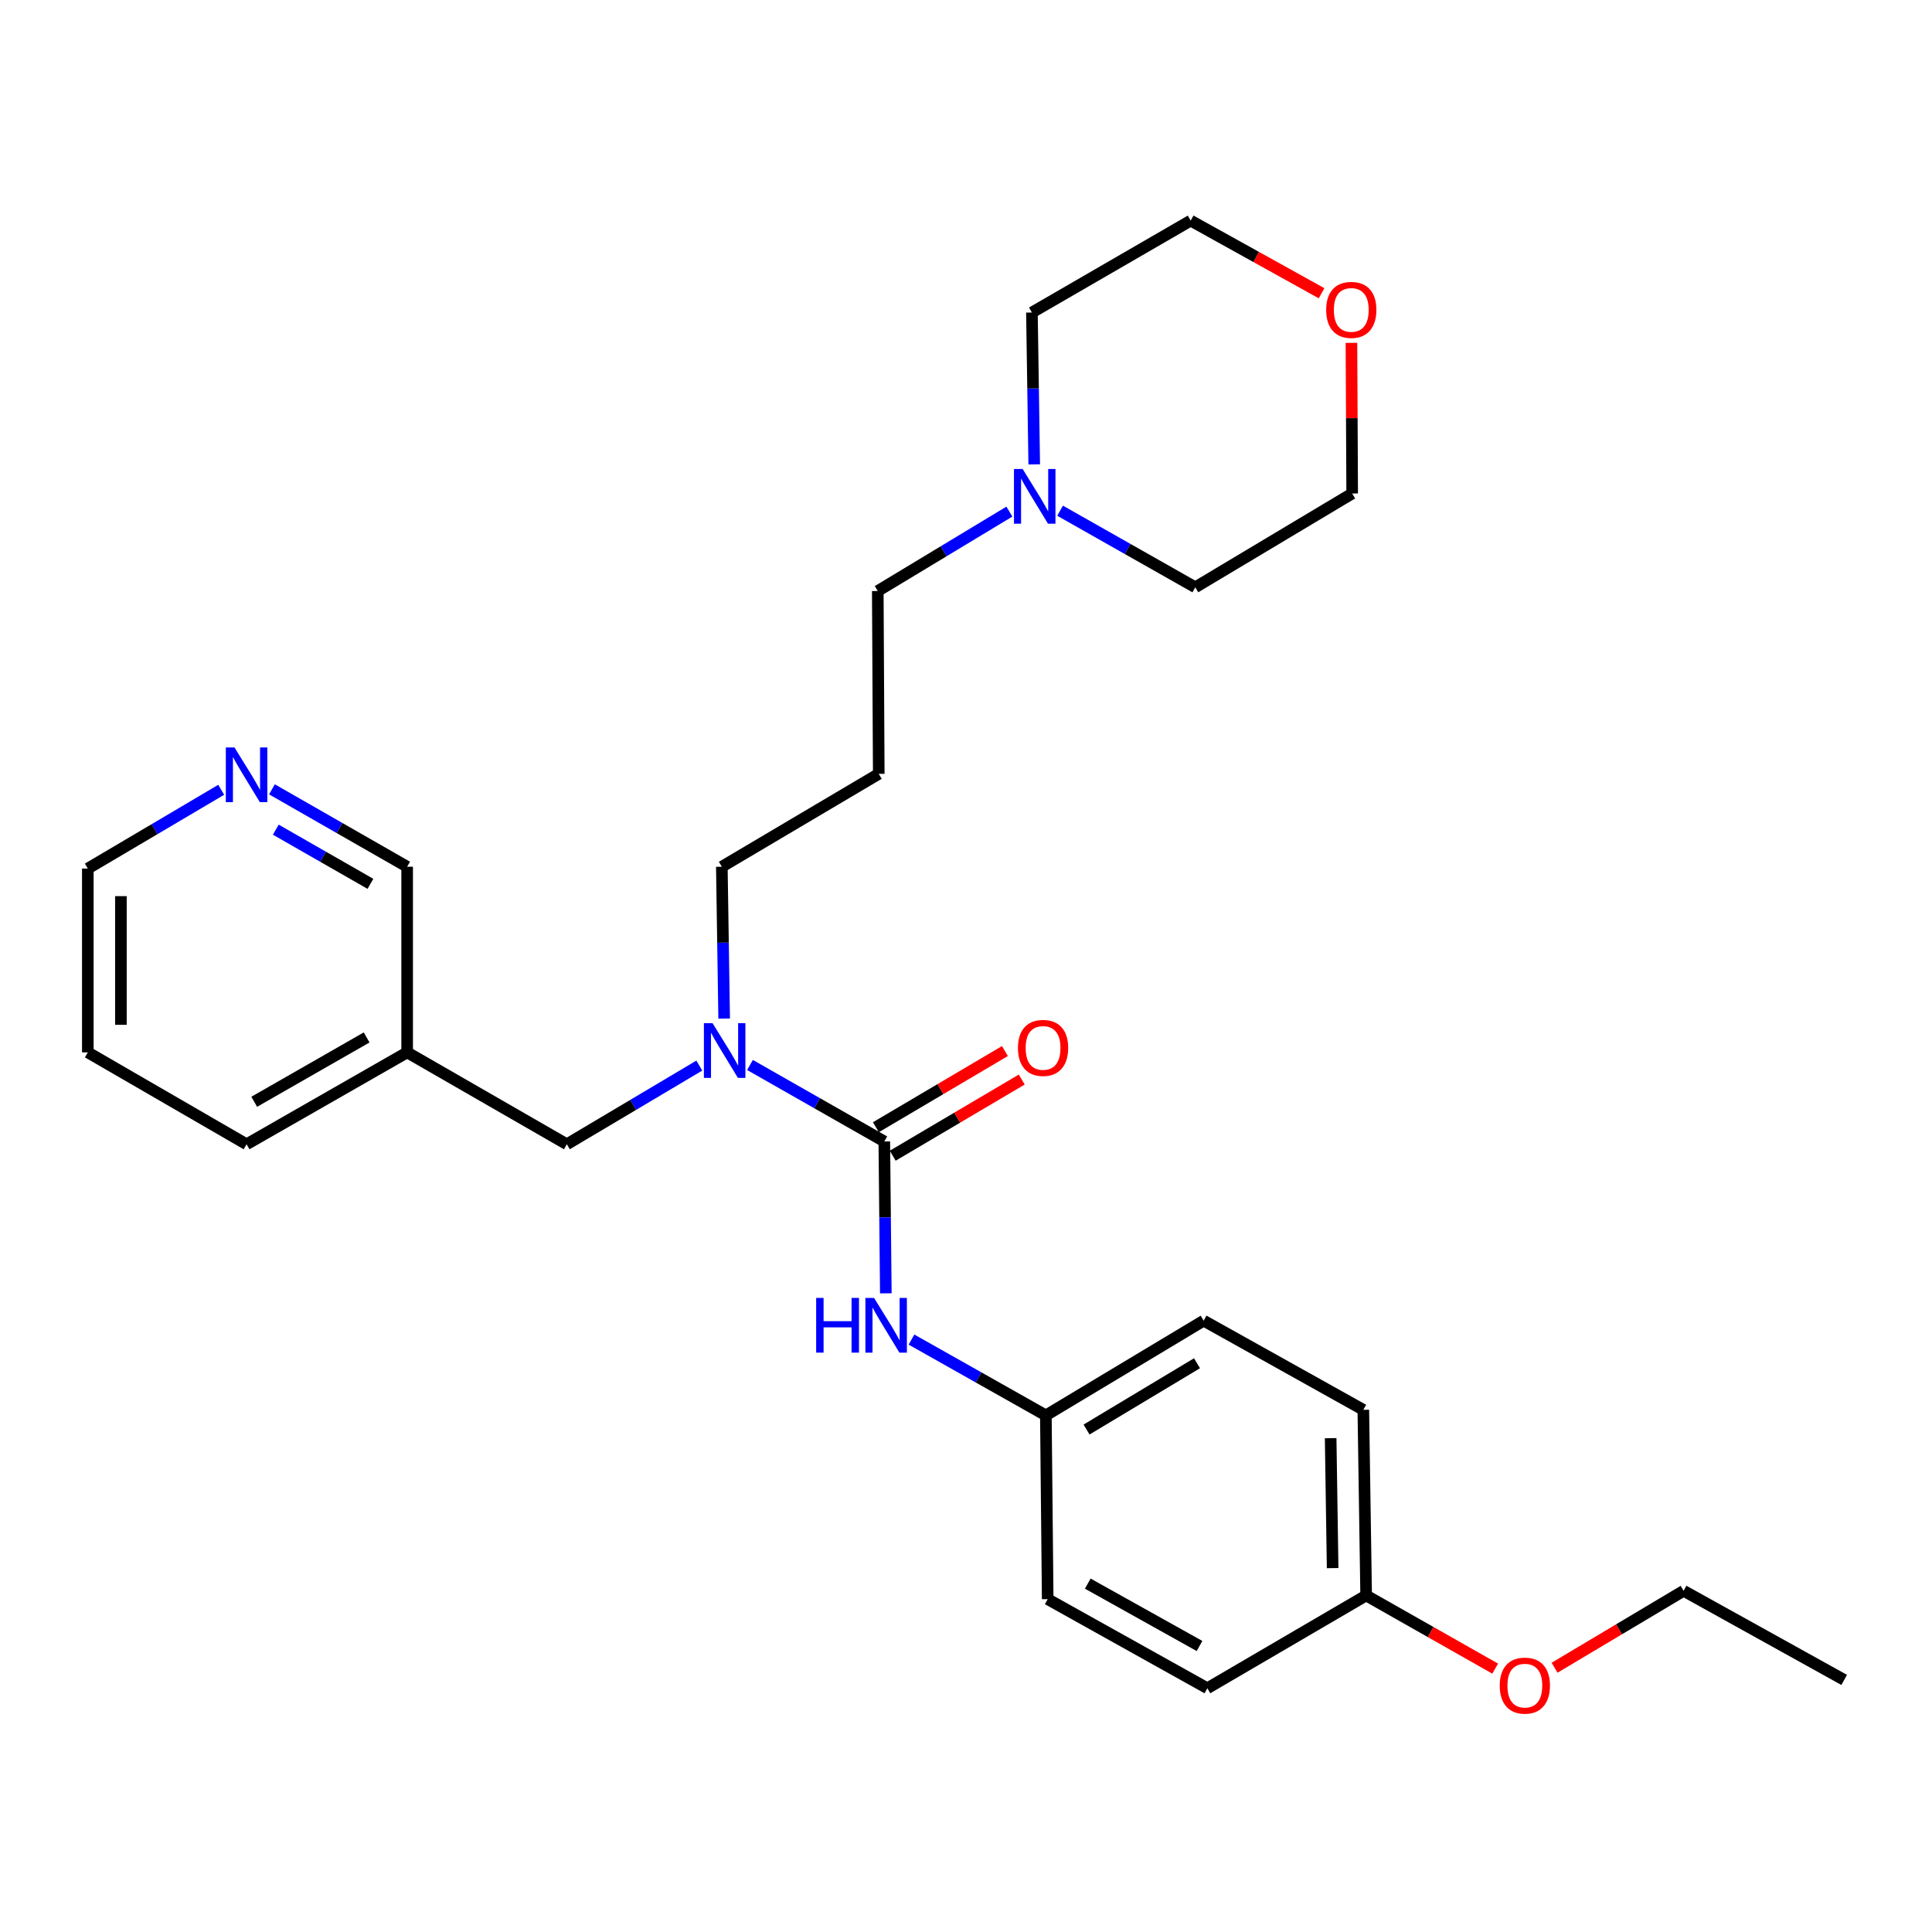 <?xml version='1.0' encoding='iso-8859-1'?>
<svg version='1.1' baseProfile='full'
              xmlns='http://www.w3.org/2000/svg'
                      xmlns:rdkit='http://www.rdkit.org/xml'
                      xmlns:xlink='http://www.w3.org/1999/xlink'
                  xml:space='preserve'
width='1000px' height='1000px' viewBox='0 0 1000 1000'>
<!-- END OF HEADER -->
<rect style='opacity:1.0;fill:#FFFFFF;stroke:none' width='1000' height='1000' x='0' y='0'> </rect>
<path class='bond-0' d='M 457.715,590.821 L 422.954,571.025' style='fill:none;fill-rule:evenodd;stroke:#000000;stroke-width:6px;stroke-linecap:butt;stroke-linejoin:miter;stroke-opacity:1' />
<path class='bond-0' d='M 422.954,571.025 L 388.194,551.229' style='fill:none;fill-rule:evenodd;stroke:#0000FF;stroke-width:6px;stroke-linecap:butt;stroke-linejoin:miter;stroke-opacity:1' />
<path class='bond-1' d='M 457.715,590.821 L 458.108,630.122' style='fill:none;fill-rule:evenodd;stroke:#000000;stroke-width:6px;stroke-linecap:butt;stroke-linejoin:miter;stroke-opacity:1' />
<path class='bond-1' d='M 458.108,630.122 L 458.501,669.423' style='fill:none;fill-rule:evenodd;stroke:#0000FF;stroke-width:6px;stroke-linecap:butt;stroke-linejoin:miter;stroke-opacity:1' />
<path class='bond-3' d='M 462.068,598.195 L 495.462,578.482' style='fill:none;fill-rule:evenodd;stroke:#000000;stroke-width:6px;stroke-linecap:butt;stroke-linejoin:miter;stroke-opacity:1' />
<path class='bond-3' d='M 495.462,578.482 L 528.855,558.77' style='fill:none;fill-rule:evenodd;stroke:#FF0000;stroke-width:6px;stroke-linecap:butt;stroke-linejoin:miter;stroke-opacity:1' />
<path class='bond-3' d='M 453.362,583.446 L 486.755,563.733' style='fill:none;fill-rule:evenodd;stroke:#000000;stroke-width:6px;stroke-linecap:butt;stroke-linejoin:miter;stroke-opacity:1' />
<path class='bond-3' d='M 486.755,563.733 L 520.148,544.021' style='fill:none;fill-rule:evenodd;stroke:#FF0000;stroke-width:6px;stroke-linecap:butt;stroke-linejoin:miter;stroke-opacity:1' />
<path class='bond-4' d='M 361.961,551.549 L 327.68,571.913' style='fill:none;fill-rule:evenodd;stroke:#0000FF;stroke-width:6px;stroke-linecap:butt;stroke-linejoin:miter;stroke-opacity:1' />
<path class='bond-4' d='M 327.68,571.913 L 293.399,592.276' style='fill:none;fill-rule:evenodd;stroke:#000000;stroke-width:6px;stroke-linecap:butt;stroke-linejoin:miter;stroke-opacity:1' />
<path class='bond-11' d='M 374.823,527.22 L 374.222,487.919' style='fill:none;fill-rule:evenodd;stroke:#0000FF;stroke-width:6px;stroke-linecap:butt;stroke-linejoin:miter;stroke-opacity:1' />
<path class='bond-11' d='M 374.222,487.919 L 373.621,448.618' style='fill:none;fill-rule:evenodd;stroke:#000000;stroke-width:6px;stroke-linecap:butt;stroke-linejoin:miter;stroke-opacity:1' />
<path class='bond-8' d='M 471.779,693.359 L 506.556,712.977' style='fill:none;fill-rule:evenodd;stroke:#0000FF;stroke-width:6px;stroke-linecap:butt;stroke-linejoin:miter;stroke-opacity:1' />
<path class='bond-8' d='M 506.556,712.977 L 541.334,732.595' style='fill:none;fill-rule:evenodd;stroke:#000000;stroke-width:6px;stroke-linecap:butt;stroke-linejoin:miter;stroke-opacity:1' />
<path class='bond-2' d='M 522.456,264.808 L 488.396,285.354' style='fill:none;fill-rule:evenodd;stroke:#0000FF;stroke-width:6px;stroke-linecap:butt;stroke-linejoin:miter;stroke-opacity:1' />
<path class='bond-2' d='M 488.396,285.354 L 454.337,305.901' style='fill:none;fill-rule:evenodd;stroke:#000000;stroke-width:6px;stroke-linecap:butt;stroke-linejoin:miter;stroke-opacity:1' />
<path class='bond-19' d='M 535.316,240.359 L 534.719,201.058' style='fill:none;fill-rule:evenodd;stroke:#0000FF;stroke-width:6px;stroke-linecap:butt;stroke-linejoin:miter;stroke-opacity:1' />
<path class='bond-19' d='M 534.719,201.058 L 534.121,161.757' style='fill:none;fill-rule:evenodd;stroke:#000000;stroke-width:6px;stroke-linecap:butt;stroke-linejoin:miter;stroke-opacity:1' />
<path class='bond-20' d='M 548.696,264.336 L 583.689,284.162' style='fill:none;fill-rule:evenodd;stroke:#0000FF;stroke-width:6px;stroke-linecap:butt;stroke-linejoin:miter;stroke-opacity:1' />
<path class='bond-20' d='M 583.689,284.162 L 618.682,303.988' style='fill:none;fill-rule:evenodd;stroke:#000000;stroke-width:6px;stroke-linecap:butt;stroke-linejoin:miter;stroke-opacity:1' />
<path class='bond-6' d='M 293.399,592.276 L 210.741,544.71' style='fill:none;fill-rule:evenodd;stroke:#000000;stroke-width:6px;stroke-linecap:butt;stroke-linejoin:miter;stroke-opacity:1' />
<path class='bond-5' d='M 140.761,408.56 L 175.751,428.589' style='fill:none;fill-rule:evenodd;stroke:#0000FF;stroke-width:6px;stroke-linecap:butt;stroke-linejoin:miter;stroke-opacity:1' />
<path class='bond-5' d='M 175.751,428.589 L 210.741,448.618' style='fill:none;fill-rule:evenodd;stroke:#000000;stroke-width:6px;stroke-linecap:butt;stroke-linejoin:miter;stroke-opacity:1' />
<path class='bond-5' d='M 142.75,429.433 L 167.243,443.453' style='fill:none;fill-rule:evenodd;stroke:#0000FF;stroke-width:6px;stroke-linecap:butt;stroke-linejoin:miter;stroke-opacity:1' />
<path class='bond-5' d='M 167.243,443.453 L 191.736,457.473' style='fill:none;fill-rule:evenodd;stroke:#000000;stroke-width:6px;stroke-linecap:butt;stroke-linejoin:miter;stroke-opacity:1' />
<path class='bond-29' d='M 114.501,408.794 L 79.978,429.181' style='fill:none;fill-rule:evenodd;stroke:#0000FF;stroke-width:6px;stroke-linecap:butt;stroke-linejoin:miter;stroke-opacity:1' />
<path class='bond-29' d='M 79.978,429.181 L 45.455,449.569' style='fill:none;fill-rule:evenodd;stroke:#000000;stroke-width:6px;stroke-linecap:butt;stroke-linejoin:miter;stroke-opacity:1' />
<path class='bond-17' d='M 210.741,544.71 L 210.741,448.618' style='fill:none;fill-rule:evenodd;stroke:#000000;stroke-width:6px;stroke-linecap:butt;stroke-linejoin:miter;stroke-opacity:1' />
<path class='bond-24' d='M 210.741,544.71 L 127.627,592.276' style='fill:none;fill-rule:evenodd;stroke:#000000;stroke-width:6px;stroke-linecap:butt;stroke-linejoin:miter;stroke-opacity:1' />
<path class='bond-24' d='M 189.767,536.98 L 131.587,570.277' style='fill:none;fill-rule:evenodd;stroke:#000000;stroke-width:6px;stroke-linecap:butt;stroke-linejoin:miter;stroke-opacity:1' />
<path class='bond-7' d='M 699.501,177.458 L 699.692,216.445' style='fill:none;fill-rule:evenodd;stroke:#FF0000;stroke-width:6px;stroke-linecap:butt;stroke-linejoin:miter;stroke-opacity:1' />
<path class='bond-7' d='M 699.692,216.445 L 699.884,255.433' style='fill:none;fill-rule:evenodd;stroke:#000000;stroke-width:6px;stroke-linecap:butt;stroke-linejoin:miter;stroke-opacity:1' />
<path class='bond-30' d='M 684.041,151.787 L 650.167,132.989' style='fill:none;fill-rule:evenodd;stroke:#FF0000;stroke-width:6px;stroke-linecap:butt;stroke-linejoin:miter;stroke-opacity:1' />
<path class='bond-30' d='M 650.167,132.989 L 616.293,114.191' style='fill:none;fill-rule:evenodd;stroke:#000000;stroke-width:6px;stroke-linecap:butt;stroke-linejoin:miter;stroke-opacity:1' />
<path class='bond-13' d='M 541.334,732.595 L 542.285,827.718' style='fill:none;fill-rule:evenodd;stroke:#000000;stroke-width:6px;stroke-linecap:butt;stroke-linejoin:miter;stroke-opacity:1' />
<path class='bond-14' d='M 541.334,732.595 L 623.011,683.574' style='fill:none;fill-rule:evenodd;stroke:#000000;stroke-width:6px;stroke-linecap:butt;stroke-linejoin:miter;stroke-opacity:1' />
<path class='bond-14' d='M 562.399,739.927 L 619.573,705.612' style='fill:none;fill-rule:evenodd;stroke:#000000;stroke-width:6px;stroke-linecap:butt;stroke-linejoin:miter;stroke-opacity:1' />
<path class='bond-9' d='M 454.841,400.547 L 373.621,448.618' style='fill:none;fill-rule:evenodd;stroke:#000000;stroke-width:6px;stroke-linecap:butt;stroke-linejoin:miter;stroke-opacity:1' />
<path class='bond-12' d='M 454.841,400.547 L 454.337,305.901' style='fill:none;fill-rule:evenodd;stroke:#000000;stroke-width:6px;stroke-linecap:butt;stroke-linejoin:miter;stroke-opacity:1' />
<path class='bond-10' d='M 707.115,825.805 L 705.65,729.722' style='fill:none;fill-rule:evenodd;stroke:#000000;stroke-width:6px;stroke-linecap:butt;stroke-linejoin:miter;stroke-opacity:1' />
<path class='bond-10' d='M 689.77,811.654 L 688.744,744.396' style='fill:none;fill-rule:evenodd;stroke:#000000;stroke-width:6px;stroke-linecap:butt;stroke-linejoin:miter;stroke-opacity:1' />
<path class='bond-18' d='M 707.115,825.805 L 740.506,844.742' style='fill:none;fill-rule:evenodd;stroke:#000000;stroke-width:6px;stroke-linecap:butt;stroke-linejoin:miter;stroke-opacity:1' />
<path class='bond-18' d='M 740.506,844.742 L 773.898,863.68' style='fill:none;fill-rule:evenodd;stroke:#FF0000;stroke-width:6px;stroke-linecap:butt;stroke-linejoin:miter;stroke-opacity:1' />
<path class='bond-28' d='M 707.115,825.805 L 624.924,873.837' style='fill:none;fill-rule:evenodd;stroke:#000000;stroke-width:6px;stroke-linecap:butt;stroke-linejoin:miter;stroke-opacity:1' />
<path class='bond-16' d='M 542.285,827.718 L 624.924,873.837' style='fill:none;fill-rule:evenodd;stroke:#000000;stroke-width:6px;stroke-linecap:butt;stroke-linejoin:miter;stroke-opacity:1' />
<path class='bond-16' d='M 563.027,819.68 L 620.874,851.964' style='fill:none;fill-rule:evenodd;stroke:#000000;stroke-width:6px;stroke-linecap:butt;stroke-linejoin:miter;stroke-opacity:1' />
<path class='bond-15' d='M 623.011,683.574 L 705.65,729.722' style='fill:none;fill-rule:evenodd;stroke:#000000;stroke-width:6px;stroke-linecap:butt;stroke-linejoin:miter;stroke-opacity:1' />
<path class='bond-25' d='M 804.651,863.214 L 838.041,843.306' style='fill:none;fill-rule:evenodd;stroke:#FF0000;stroke-width:6px;stroke-linecap:butt;stroke-linejoin:miter;stroke-opacity:1' />
<path class='bond-25' d='M 838.041,843.306 L 871.431,823.398' style='fill:none;fill-rule:evenodd;stroke:#000000;stroke-width:6px;stroke-linecap:butt;stroke-linejoin:miter;stroke-opacity:1' />
<path class='bond-23' d='M 534.121,161.757 L 616.293,114.191' style='fill:none;fill-rule:evenodd;stroke:#000000;stroke-width:6px;stroke-linecap:butt;stroke-linejoin:miter;stroke-opacity:1' />
<path class='bond-22' d='M 618.682,303.988 L 699.884,255.433' style='fill:none;fill-rule:evenodd;stroke:#000000;stroke-width:6px;stroke-linecap:butt;stroke-linejoin:miter;stroke-opacity:1' />
<path class='bond-21' d='M 45.455,449.569 L 45.455,544.71' style='fill:none;fill-rule:evenodd;stroke:#000000;stroke-width:6px;stroke-linecap:butt;stroke-linejoin:miter;stroke-opacity:1' />
<path class='bond-21' d='M 62.582,463.84 L 62.582,530.439' style='fill:none;fill-rule:evenodd;stroke:#000000;stroke-width:6px;stroke-linecap:butt;stroke-linejoin:miter;stroke-opacity:1' />
<path class='bond-26' d='M 127.627,592.276 L 45.455,544.71' style='fill:none;fill-rule:evenodd;stroke:#000000;stroke-width:6px;stroke-linecap:butt;stroke-linejoin:miter;stroke-opacity:1' />
<path class='bond-27' d='M 871.431,823.398 L 954.545,869.518' style='fill:none;fill-rule:evenodd;stroke:#000000;stroke-width:6px;stroke-linecap:butt;stroke-linejoin:miter;stroke-opacity:1' />
<path  class='atom-1' d='M 368.816 529.599
L 378.096 544.599
Q 379.016 546.079, 380.496 548.759
Q 381.976 551.439, 382.056 551.599
L 382.056 529.599
L 385.816 529.599
L 385.816 557.919
L 381.936 557.919
L 371.976 541.519
Q 370.816 539.599, 369.576 537.399
Q 368.376 535.199, 368.016 534.519
L 368.016 557.919
L 364.336 557.919
L 364.336 529.599
L 368.816 529.599
' fill='#0000FF'/>
<path  class='atom-2' d='M 422.446 671.802
L 426.286 671.802
L 426.286 683.842
L 440.766 683.842
L 440.766 671.802
L 444.606 671.802
L 444.606 700.122
L 440.766 700.122
L 440.766 687.042
L 426.286 687.042
L 426.286 700.122
L 422.446 700.122
L 422.446 671.802
' fill='#0000FF'/>
<path  class='atom-2' d='M 452.406 671.802
L 461.686 686.802
Q 462.606 688.282, 464.086 690.962
Q 465.566 693.642, 465.646 693.802
L 465.646 671.802
L 469.406 671.802
L 469.406 700.122
L 465.526 700.122
L 455.566 683.722
Q 454.406 681.802, 453.166 679.602
Q 451.966 677.402, 451.606 676.722
L 451.606 700.122
L 447.926 700.122
L 447.926 671.802
L 452.406 671.802
' fill='#0000FF'/>
<path  class='atom-3' d='M 529.307 242.738
L 538.587 257.738
Q 539.507 259.218, 540.987 261.898
Q 542.467 264.578, 542.547 264.738
L 542.547 242.738
L 546.307 242.738
L 546.307 271.058
L 542.427 271.058
L 532.467 254.658
Q 531.307 252.738, 530.067 250.538
Q 528.867 248.338, 528.507 247.658
L 528.507 271.058
L 524.827 271.058
L 524.827 242.738
L 529.307 242.738
' fill='#0000FF'/>
<path  class='atom-4' d='M 526.887 542.393
Q 526.887 535.593, 530.247 531.793
Q 533.607 527.993, 539.887 527.993
Q 546.167 527.993, 549.527 531.793
Q 552.887 535.593, 552.887 542.393
Q 552.887 549.273, 549.487 553.193
Q 546.087 557.073, 539.887 557.073
Q 533.647 557.073, 530.247 553.193
Q 526.887 549.313, 526.887 542.393
M 539.887 553.873
Q 544.207 553.873, 546.527 550.993
Q 548.887 548.073, 548.887 542.393
Q 548.887 536.833, 546.527 534.033
Q 544.207 531.193, 539.887 531.193
Q 535.567 531.193, 533.207 533.993
Q 530.887 536.793, 530.887 542.393
Q 530.887 548.113, 533.207 550.993
Q 535.567 553.873, 539.887 553.873
' fill='#FF0000'/>
<path  class='atom-6' d='M 121.367 386.882
L 130.647 401.882
Q 131.567 403.362, 133.047 406.042
Q 134.527 408.722, 134.607 408.882
L 134.607 386.882
L 138.367 386.882
L 138.367 415.202
L 134.487 415.202
L 124.527 398.802
Q 123.367 396.882, 122.127 394.682
Q 120.927 392.482, 120.567 391.802
L 120.567 415.202
L 116.887 415.202
L 116.887 386.882
L 121.367 386.882
' fill='#0000FF'/>
<path  class='atom-8' d='M 686.417 160.4
Q 686.417 153.6, 689.777 149.8
Q 693.137 146, 699.417 146
Q 705.697 146, 709.057 149.8
Q 712.417 153.6, 712.417 160.4
Q 712.417 167.28, 709.017 171.2
Q 705.617 175.08, 699.417 175.08
Q 693.177 175.08, 689.777 171.2
Q 686.417 167.32, 686.417 160.4
M 699.417 171.88
Q 703.737 171.88, 706.057 169
Q 708.417 166.08, 708.417 160.4
Q 708.417 154.84, 706.057 152.04
Q 703.737 149.2, 699.417 149.2
Q 695.097 149.2, 692.737 152
Q 690.417 154.8, 690.417 160.4
Q 690.417 166.12, 692.737 169
Q 695.097 171.88, 699.417 171.88
' fill='#FF0000'/>
<path  class='atom-19' d='M 776.259 872.471
Q 776.259 865.671, 779.619 861.871
Q 782.979 858.071, 789.259 858.071
Q 795.539 858.071, 798.899 861.871
Q 802.259 865.671, 802.259 872.471
Q 802.259 879.351, 798.859 883.271
Q 795.459 887.151, 789.259 887.151
Q 783.019 887.151, 779.619 883.271
Q 776.259 879.391, 776.259 872.471
M 789.259 883.951
Q 793.579 883.951, 795.899 881.071
Q 798.259 878.151, 798.259 872.471
Q 798.259 866.911, 795.899 864.111
Q 793.579 861.271, 789.259 861.271
Q 784.939 861.271, 782.579 864.071
Q 780.259 866.871, 780.259 872.471
Q 780.259 878.191, 782.579 881.071
Q 784.939 883.951, 789.259 883.951
' fill='#FF0000'/>
</svg>
